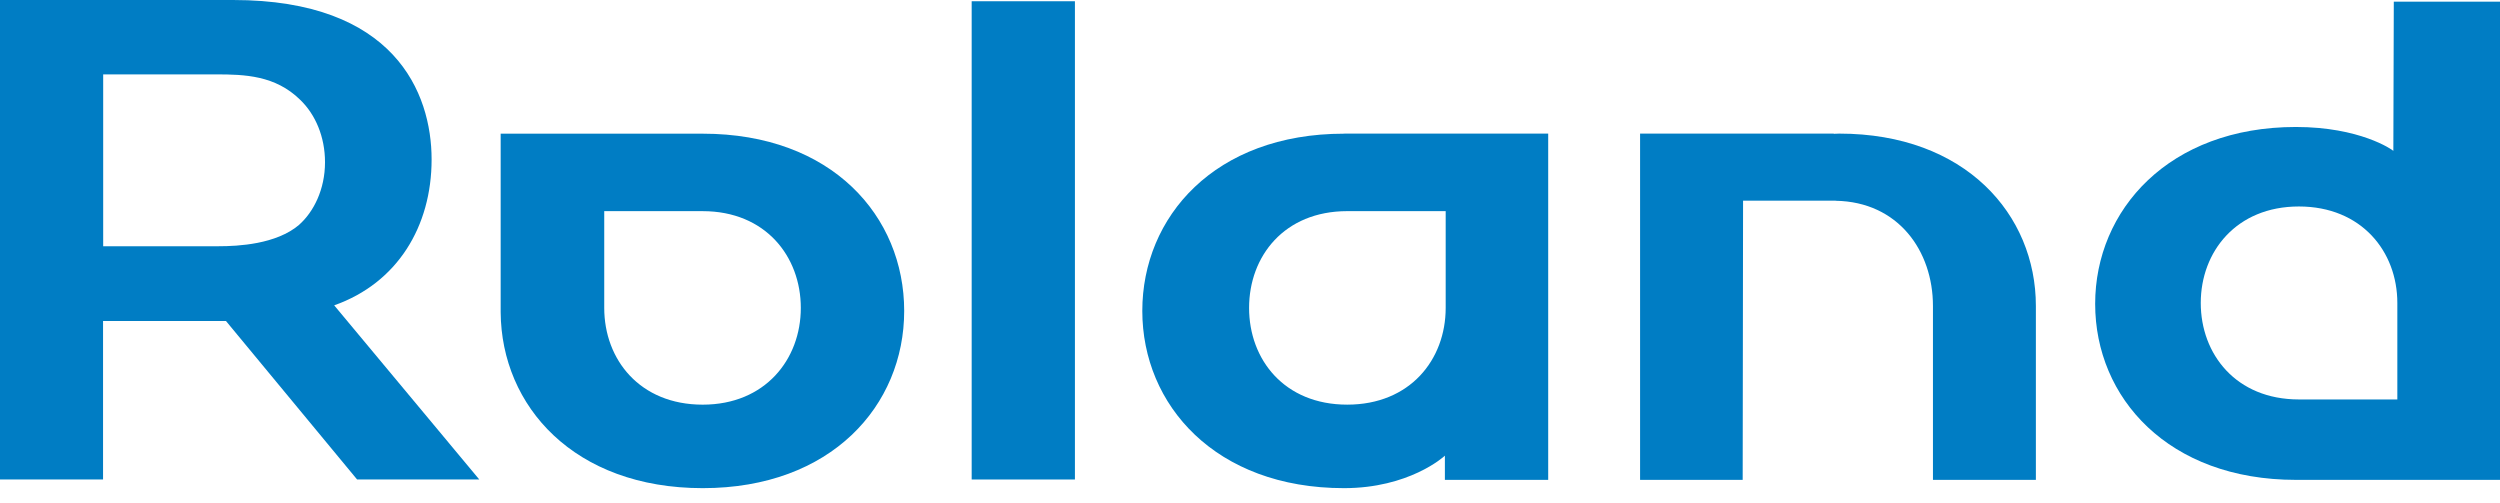 <svg width="154" height="31" viewBox="0 0 154 31" fill="none" xmlns="http://www.w3.org/2000/svg">
<path d="M66.215 0.077H59.855V29.537H66.215V0.077Z" fill="#007DC4"/>
<path d="M119.07 29.56H125.41C125.41 29.56 125.41 21.221 125.41 18.845C125.41 13.212 121.062 8.23 113.296 8.23C113.175 8.23 113.066 8.243 112.949 8.243L112.969 8.23H101.029V29.56H107.349L107.373 12.36H113.082V12.368C116.921 12.433 119.07 15.443 119.07 18.849C119.07 22.502 119.07 29.564 119.07 29.564" fill="#007DC4"/>
<path d="M20.586 18.809C24.485 17.431 26.587 13.94 26.587 9.823C26.587 5.705 24.288 0 14.36 0H0V29.536H6.348V19.774H13.92L21.997 29.536H29.524L20.586 18.809ZM18.429 13.847C17.015 15.051 14.659 15.168 13.483 15.168H11.758C9.237 15.168 6.356 15.168 6.356 15.168V4.582H13.305C15.071 4.582 16.958 4.643 18.489 6.146C19.431 7.047 20.021 8.433 20.021 9.992C20.021 11.677 19.314 13.059 18.429 13.843V13.847Z" fill="#007DC4"/>
<path d="M43.298 8.235C43.298 8.235 43.282 8.235 43.273 8.235H30.841V19.234C30.881 25.028 35.374 30.07 43.29 30.07C51.205 30.07 55.698 24.983 55.698 19.153C55.698 13.322 51.245 8.235 43.29 8.235H43.298ZM43.286 24.927C39.411 24.927 37.221 22.151 37.221 18.967V13.007H43.286C47.16 13.007 49.33 15.803 49.33 18.967C49.33 22.131 47.14 24.927 43.286 24.927Z" fill="#007DC4"/>
<path d="M147.458 0.101L147.43 9.293C147.349 9.212 145.365 7.822 141.426 7.822C133.611 7.822 129.062 12.933 129.062 18.719C129.062 24.505 133.571 29.56 141.43 29.56C141.438 29.56 141.446 29.56 141.454 29.56H154V0.101H147.462H147.458ZM147.676 24.606H141.611C137.737 24.606 135.567 21.818 135.567 18.663C135.567 15.507 137.757 12.719 141.611 12.719C145.466 12.719 147.676 15.491 147.676 18.663V24.606Z" fill="#007DC4"/>
<path d="M82.815 8.235C82.815 8.235 82.799 8.235 82.791 8.235C74.827 8.235 70.366 13.358 70.366 19.152C70.366 24.946 74.871 30.07 82.791 30.07C86.783 30.07 88.924 28.15 89.005 28.069V29.56H95.369V8.23H82.811L82.815 8.235ZM89.054 18.966C89.054 22.15 86.864 24.926 82.989 24.926C79.114 24.926 76.944 22.15 76.944 18.966C76.944 15.782 79.114 13.006 82.989 13.006H89.054V18.966Z" fill="#007DC4"/>
</svg>
